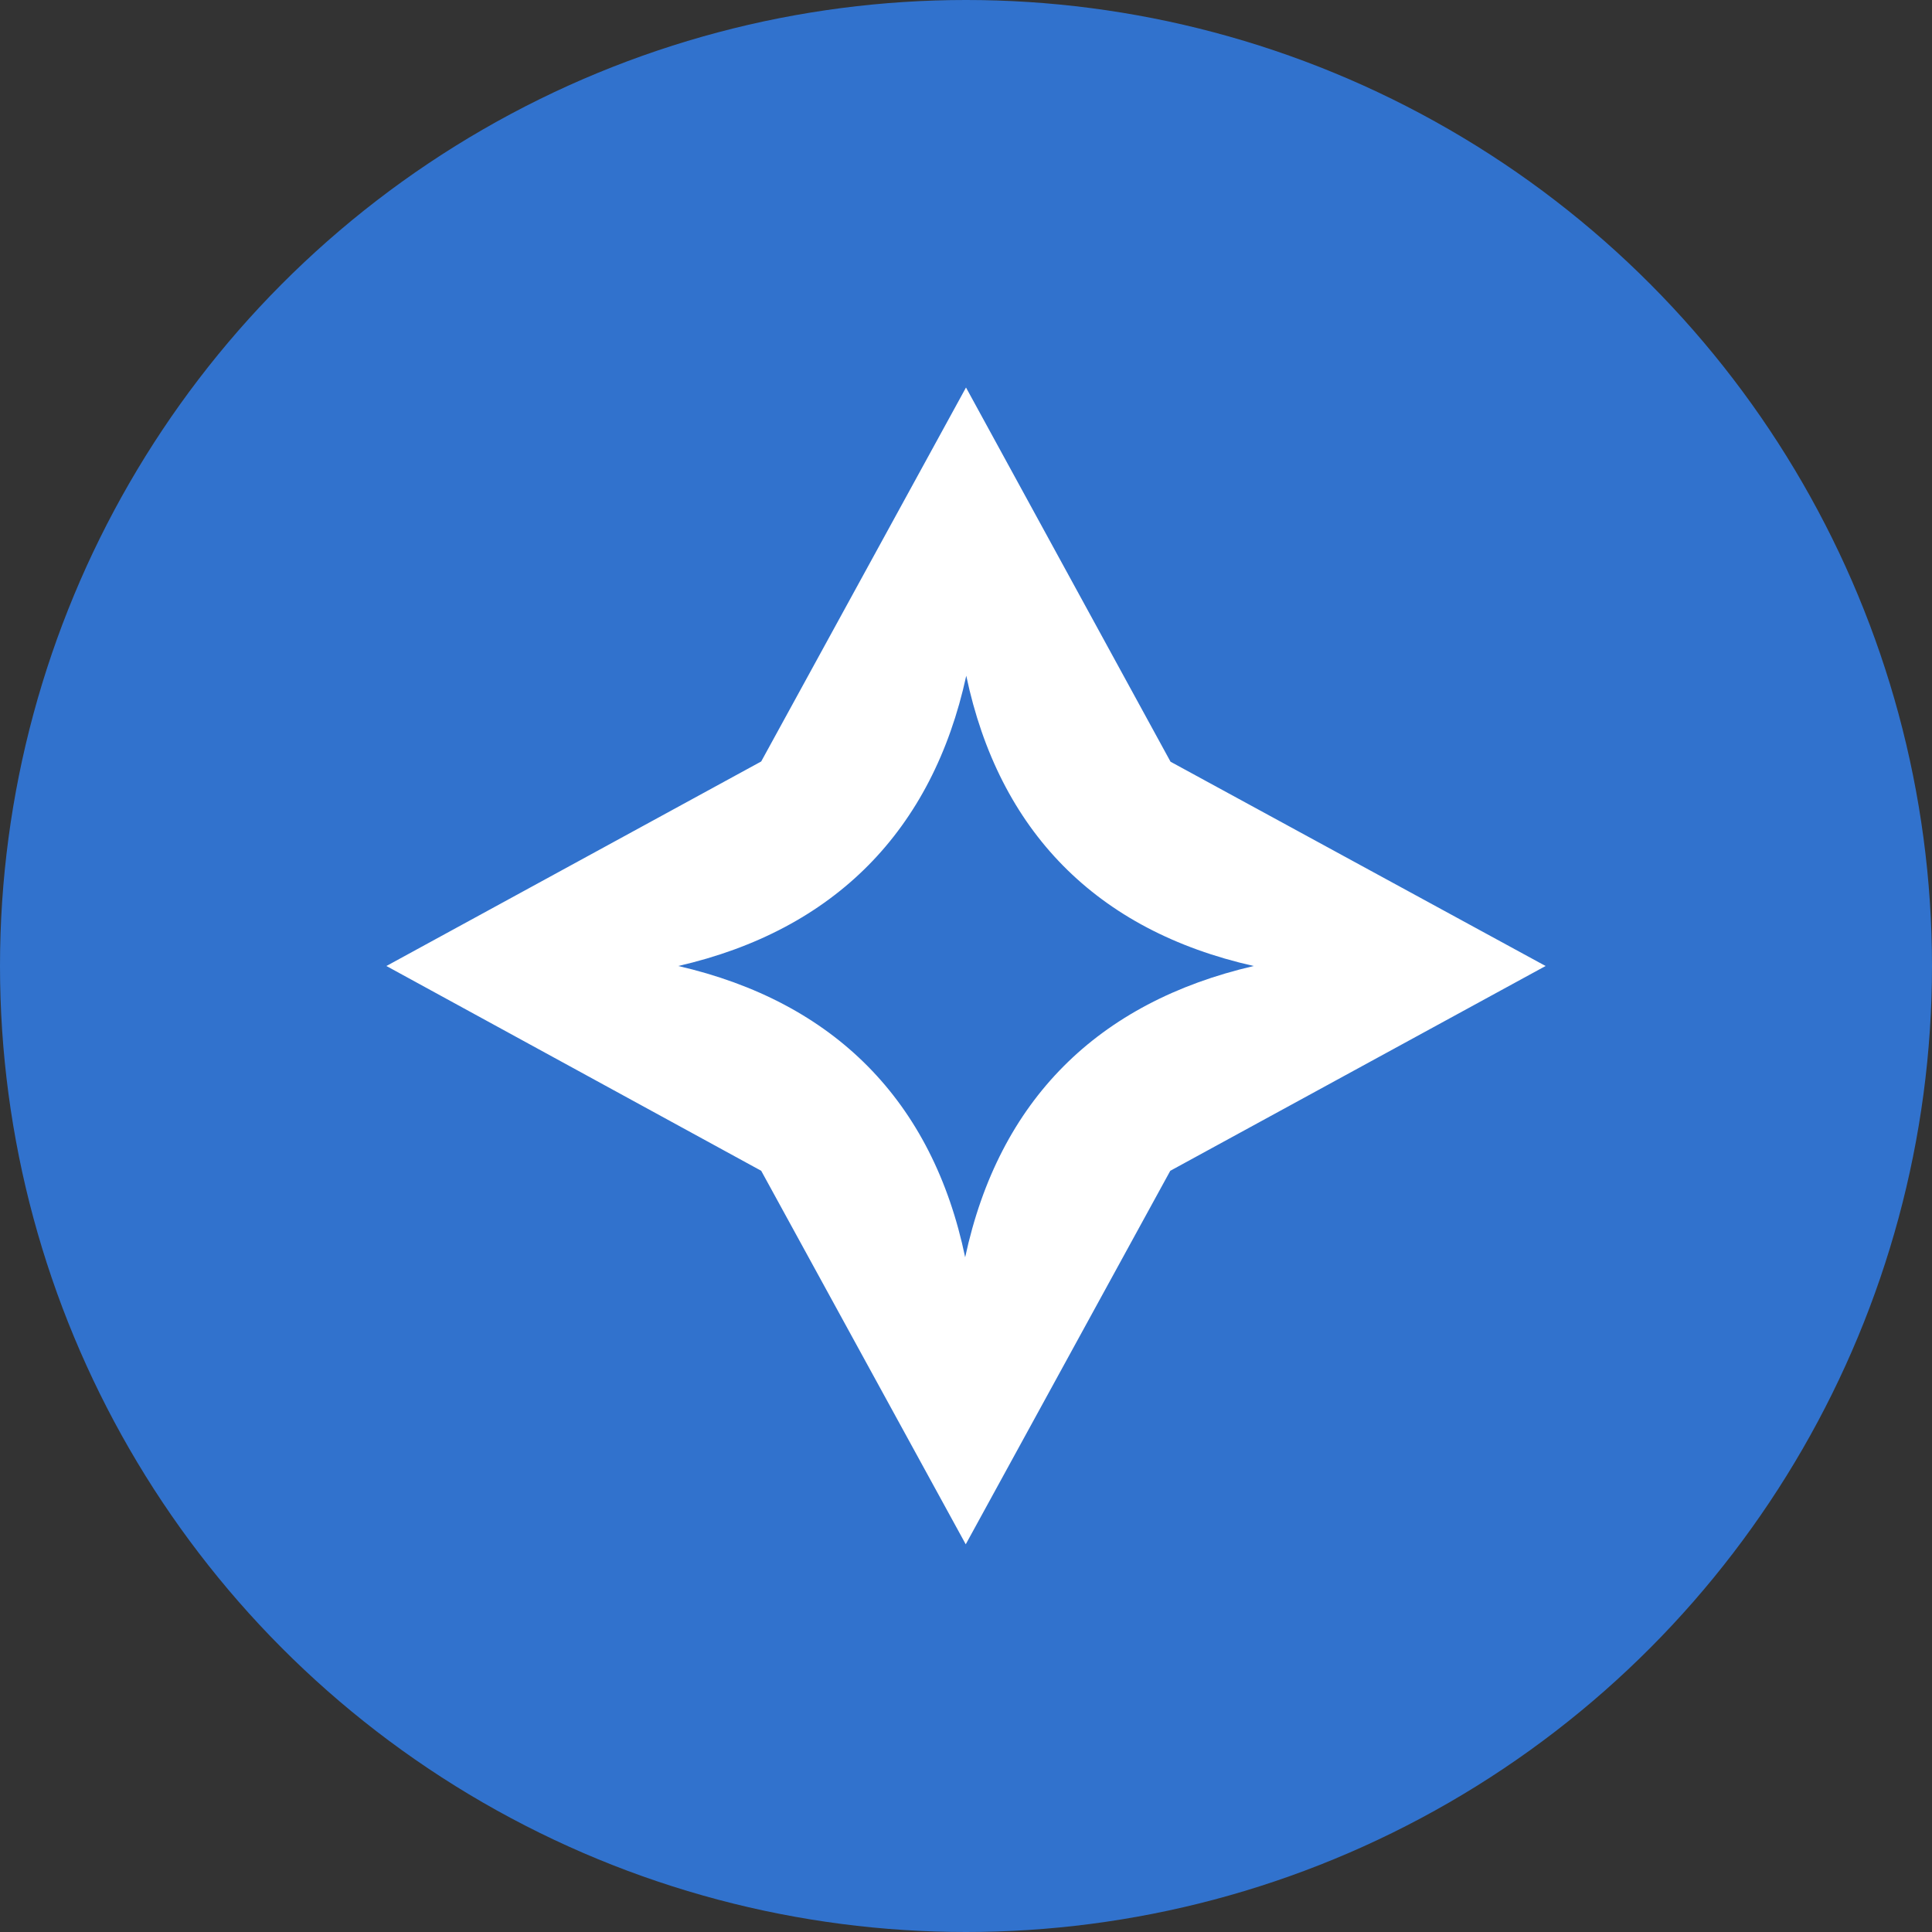 <?xml version='1.0' encoding='utf-8'?>
<svg xmlns="http://www.w3.org/2000/svg" id="Layer_1" data-name="Layer 1" viewBox="0 0 300 300" width="300" height="300"><rect x="0" y="0" width="300" height="300" fill="#333333" stroke="none"/><defs><clipPath id="bz_circular_clip"><circle cx="150.0" cy="150.0" r="150.0" /></clipPath></defs><g clip-path="url(#bz_circular_clip)"><rect x="-1.5" y="-1.5" width="303" height="303" fill="#3172cd" /><path id="Layer" d="M240,150,181.72,181.8l-31.76,58-31.76-58L60,150l58.2-31.76L150,60.17l31.76,58.11ZM194.68,150c-24.47-5.5-39.57-21-44.64-45.07-5.23,24-20.43,39.49-44.72,45.07,24.21,5.58,39.49,20.94,44.55,45.23C155.11,170.82,170.47,155.62,194.68,150Z" fill="#fff" fill-rule="evenodd" /></g></svg>